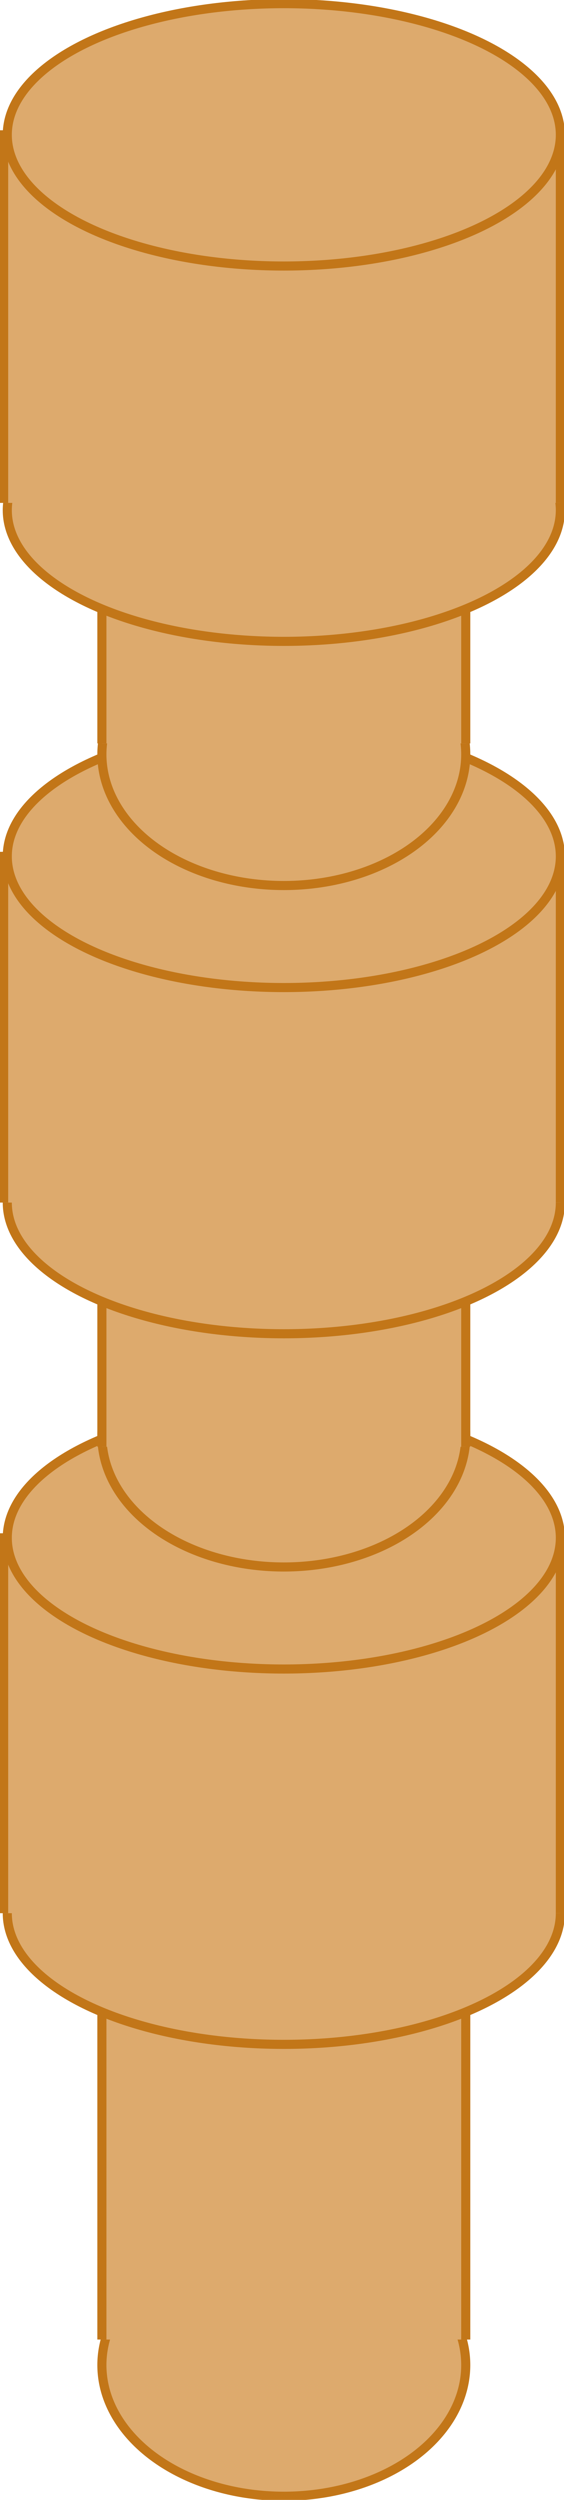 <?xml version="1.0" encoding="utf-8"?>
<!-- Generator: Adobe Illustrator 26.0.2, SVG Export Plug-In . SVG Version: 6.00 Build 0)  -->
<svg version="1.1" id="_layer_2" xmlns="http://www.w3.org/2000/svg" xmlns:xlink="http://www.w3.org/1999/xlink" x="0px" y="0px"
	 viewBox="0 0 15.5 68.6" style="enable-background:new 0 0 15.5 68.6;" xml:space="preserve">
<style type="text/css">
	.st0{fill:#DDAA6D;stroke:#C27618;stroke-width:0.25;stroke-miterlimit:10;}
</style>
<g id="_layer_1-2">
	<g>
		<ellipse class="st0" cx="7.8" cy="64.9" rx="5" ry="3.6"/>
		<polyline class="st0" points="2.8,64.2 2.8,52.3 12.8,52.3 12.8,64.2 		"/>
		<ellipse class="st0" cx="7.8" cy="52.5" rx="7.6" ry="3.6"/>
		<polyline class="st0" points="0.1,52.5 0.1,42.2 15.4,42.2 15.4,52.5 		"/>
		<ellipse class="st0" cx="7.8" cy="42.2" rx="7.6" ry="3.6"/>
		<ellipse class="st0" cx="7.8" cy="39.4" rx="5" ry="3.6"/>
		<polyline class="st0" points="2.8,39.7 2.8,33.8 12.8,33.8 12.8,39.7 		"/>
		<ellipse class="st0" cx="7.8" cy="33" rx="7.6" ry="3.6"/>
		<polyline class="st0" points="0.1,33 0.1,23.5 15.4,23.5 15.4,33 		"/>
		<ellipse class="st0" cx="7.8" cy="23.5" rx="7.6" ry="3.6"/>
		<ellipse class="st0" cx="7.8" cy="20.7" rx="5" ry="3.6"/>
		<polyline class="st0" points="2.8,20.4 2.8,14.3 12.8,14.3 12.8,20.4 		"/>
		<ellipse class="st0" cx="7.8" cy="14" rx="7.6" ry="3.6"/>
		<polyline class="st0" points="0.1,13.8 0.1,3.7 15.4,3.7 15.4,13.8 		"/>
		<ellipse class="st0" cx="7.8" cy="3.7" rx="7.6" ry="3.6"/>
	</g>
</g>
</svg>
